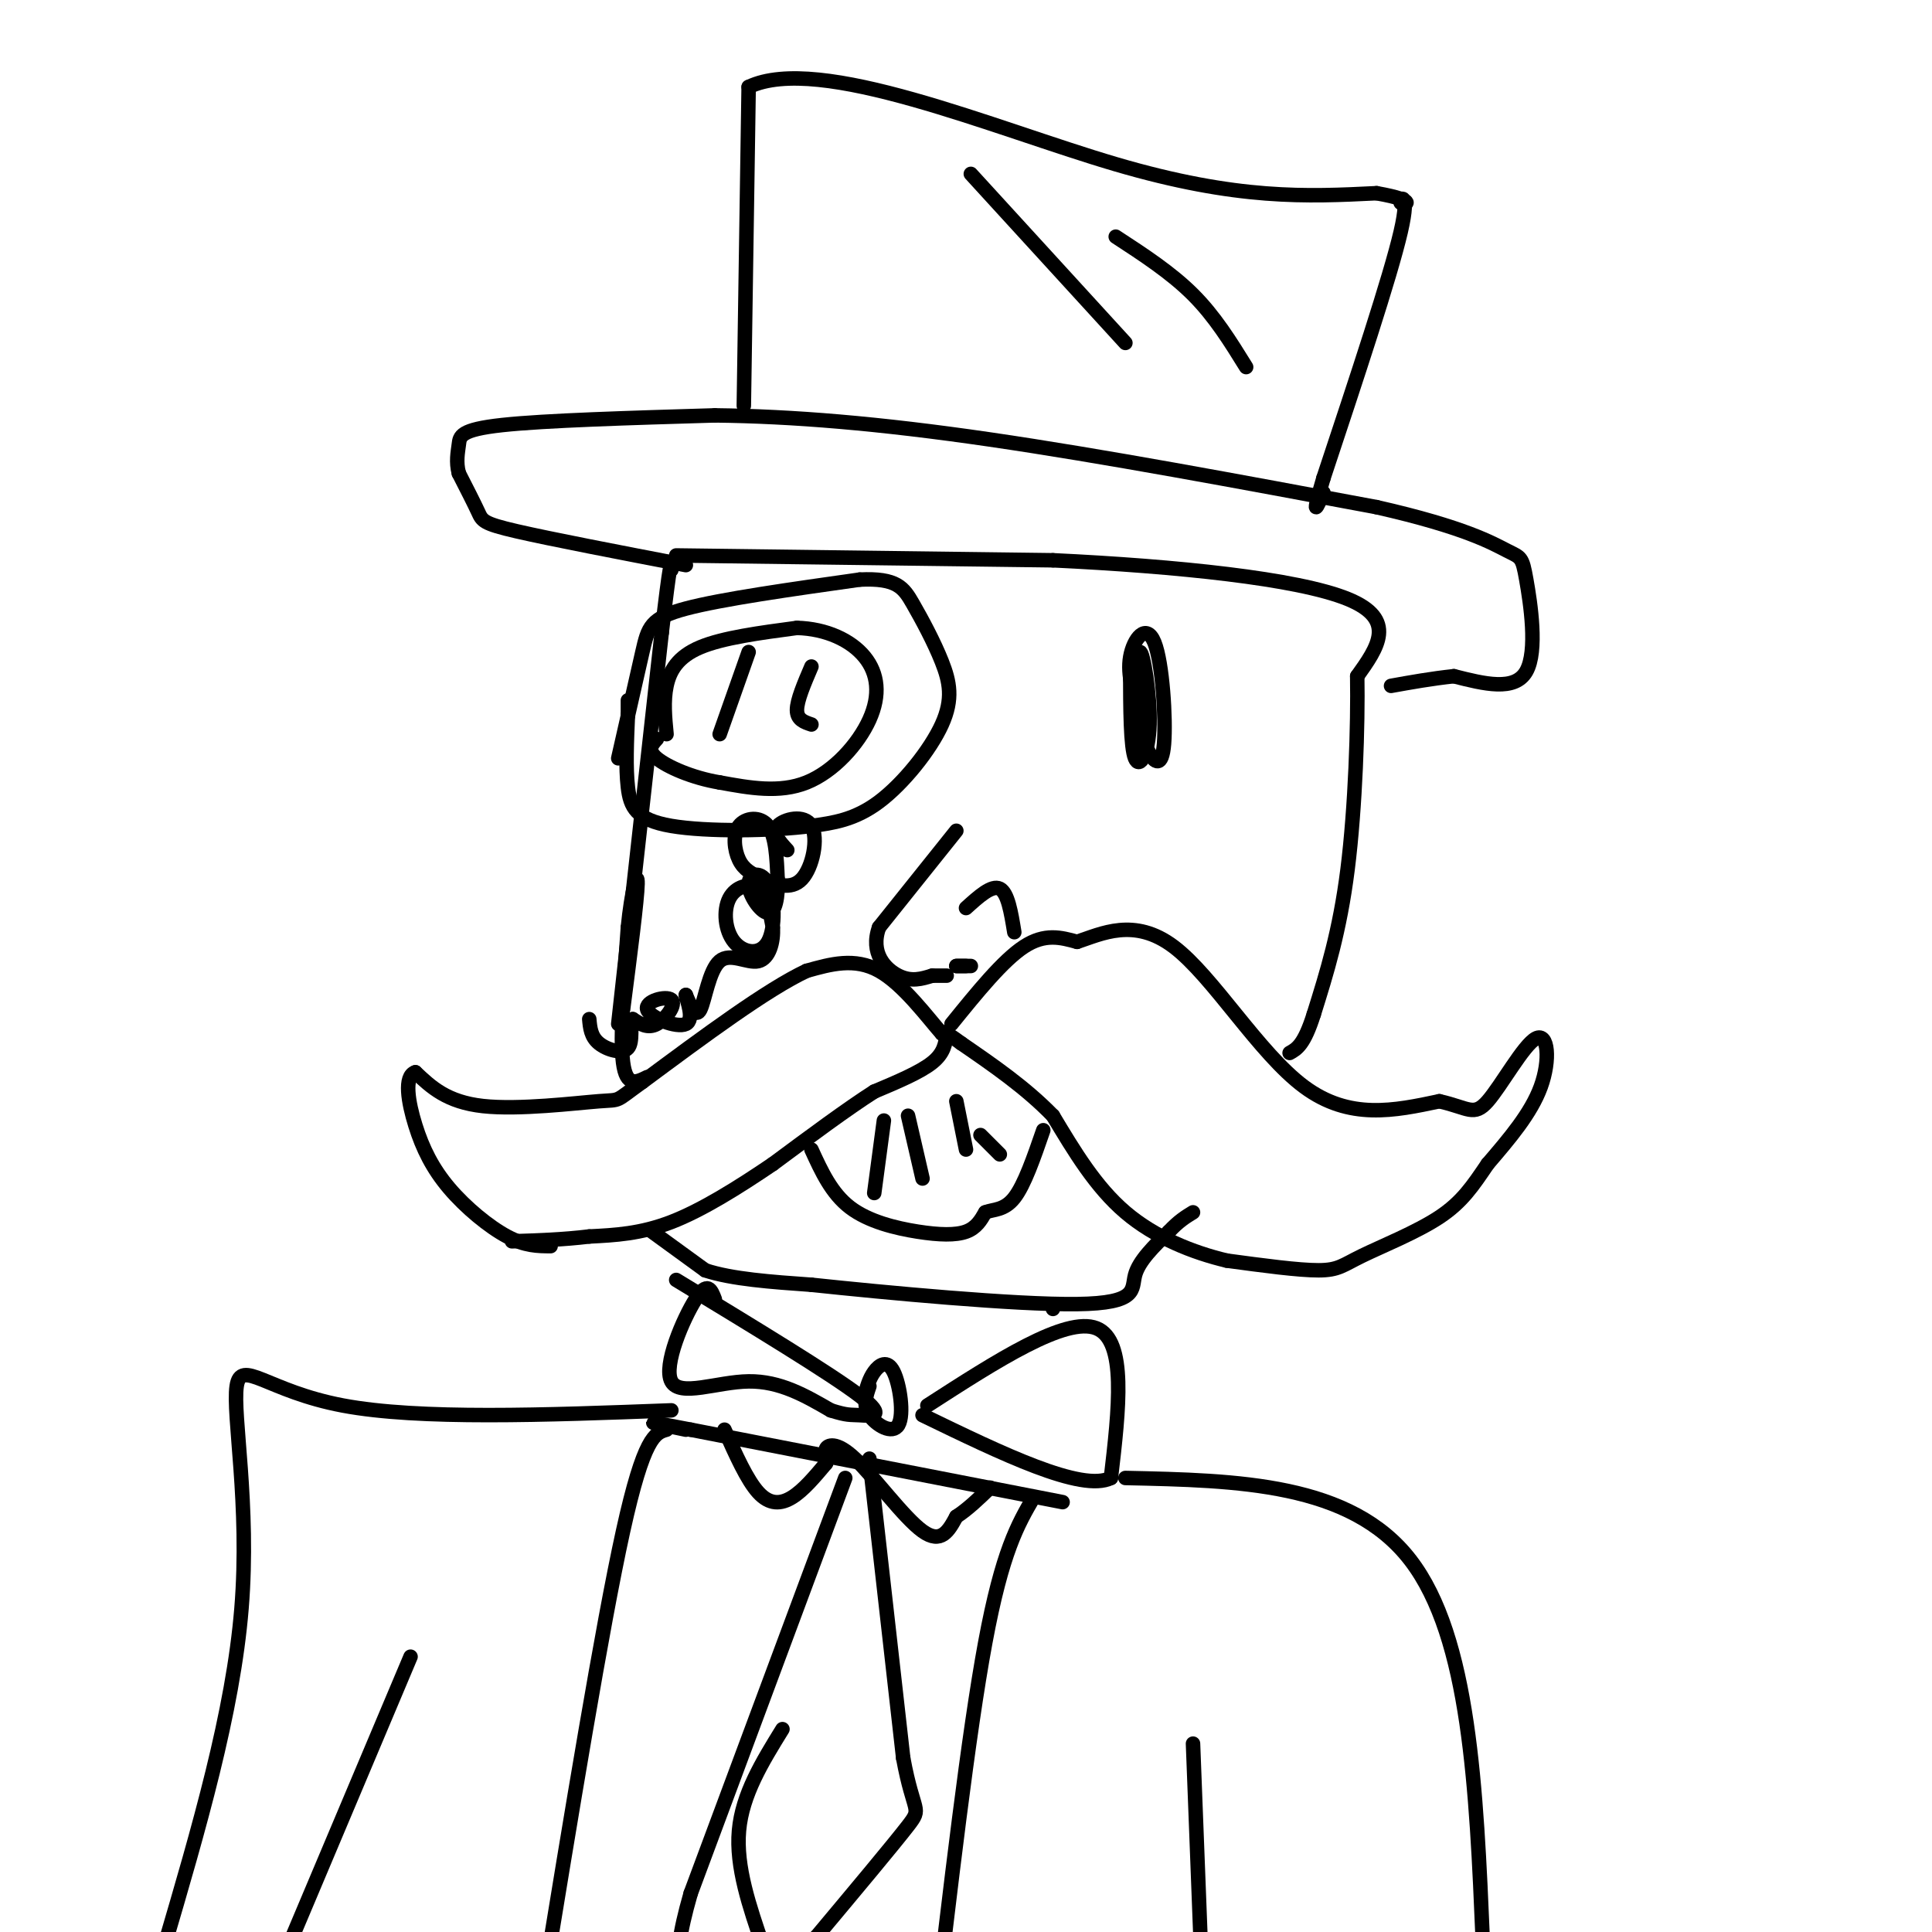 <svg viewBox='0 0 400 400' version='1.1' xmlns='http://www.w3.org/2000/svg' xmlns:xlink='http://www.w3.org/1999/xlink'><g fill='none' stroke='rgb(0,0,0)' stroke-width='3' stroke-linecap='round' stroke-linejoin='round'><path d='M197,212c5.333,-6.583 10.667,-13.167 15,-16c4.333,-2.833 7.667,-1.917 11,-1'/><path d='M223,195c4.952,-1.619 11.833,-5.167 20,1c8.167,6.167 17.619,22.048 27,29c9.381,6.952 18.690,4.976 28,3'/><path d='M298,228c6.041,1.360 7.145,3.262 10,0c2.855,-3.262 7.461,-11.686 10,-13c2.539,-1.314 3.011,4.482 1,10c-2.011,5.518 -6.506,10.759 -11,16'/><path d='M308,241c-3.080,4.536 -5.279,7.876 -10,11c-4.721,3.124 -11.963,6.033 -16,8c-4.037,1.967 -4.868,2.990 -9,3c-4.132,0.010 -11.566,-0.995 -19,-2'/><path d='M254,261c-6.956,-1.644 -14.844,-4.756 -21,-10c-6.156,-5.244 -10.578,-12.622 -15,-20'/><path d='M218,231c-5.667,-5.833 -12.333,-10.417 -19,-15'/><path d='M199,216c-3.833,-2.833 -3.917,-2.417 -4,-2'/><path d='M195,214c-2.844,-3.200 -7.956,-10.200 -13,-13c-5.044,-2.800 -10.022,-1.400 -15,0'/><path d='M167,201c-8.167,3.833 -21.083,13.417 -34,23'/><path d='M133,224c-6.036,4.321 -4.125,3.625 -9,4c-4.875,0.375 -16.536,1.821 -24,1c-7.464,-0.821 -10.732,-3.911 -14,-7'/><path d='M86,222c-2.427,0.774 -1.496,6.207 0,11c1.496,4.793 3.557,8.944 7,13c3.443,4.056 8.270,8.016 12,10c3.730,1.984 6.365,1.992 9,2'/><path d='M196,214c-0.250,2.000 -0.500,4.000 -3,6c-2.500,2.000 -7.250,4.000 -12,6'/><path d='M181,226c-5.500,3.500 -13.250,9.250 -21,15'/><path d='M160,241c-7.178,4.867 -14.622,9.533 -21,12c-6.378,2.467 -11.689,2.733 -17,3'/><path d='M122,256c-5.500,0.667 -10.750,0.833 -16,1'/><path d='M168,238c2.071,4.530 4.143,9.060 8,12c3.857,2.940 9.500,4.292 14,5c4.500,0.708 7.857,0.774 10,0c2.143,-0.774 3.071,-2.387 4,-4'/><path d='M204,251c1.689,-0.667 3.911,-0.333 6,-3c2.089,-2.667 4.044,-8.333 6,-14'/><path d='M183,232c0.000,0.000 -2.000,15.000 -2,15'/><path d='M188,231c0.000,0.000 3.000,13.000 3,13'/><path d='M198,228c0.000,0.000 2.000,10.000 2,10'/><path d='M203,235c0.000,0.000 4.000,4.000 4,4'/><path d='M128,157c1.911,-8.422 3.822,-16.844 5,-22c1.178,-5.156 1.622,-7.044 9,-9c7.378,-1.956 21.689,-3.978 36,-6'/><path d='M178,120c7.740,-0.377 9.091,1.681 11,5c1.909,3.319 4.378,7.900 6,12c1.622,4.100 2.398,7.719 0,13c-2.398,5.281 -7.971,12.223 -13,16c-5.029,3.777 -9.515,4.388 -14,5'/><path d='M168,171c-8.190,1.071 -21.667,1.250 -29,0c-7.333,-1.250 -8.524,-3.929 -9,-8c-0.476,-4.071 -0.238,-9.536 0,-15'/><path d='M130,148c0.000,-3.000 0.000,-3.000 0,-3'/><path d='M138,152c-0.333,-3.422 -0.667,-6.844 0,-10c0.667,-3.156 2.333,-6.044 7,-8c4.667,-1.956 12.333,-2.978 20,-4'/><path d='M165,130c6.054,0.159 11.190,2.558 14,6c2.810,3.442 3.295,7.927 1,13c-2.295,5.073 -7.370,10.735 -13,13c-5.630,2.265 -11.815,1.132 -18,0'/><path d='M149,162c-5.689,-0.933 -10.911,-3.267 -13,-5c-2.089,-1.733 -1.044,-2.867 0,-4'/><path d='M155,135c0.000,0.000 -6.000,17.000 -6,17'/><path d='M168,138c-1.500,3.500 -3.000,7.000 -3,9c0.000,2.000 1.500,2.500 3,3'/><path d='M163,176c-1.644,-1.784 -3.287,-3.569 -2,-5c1.287,-1.431 5.506,-2.509 7,0c1.494,2.509 0.263,8.605 -2,11c-2.263,2.395 -5.560,1.089 -8,0c-2.440,-1.089 -4.025,-1.962 -5,-4c-0.975,-2.038 -1.339,-5.241 0,-7c1.339,-1.759 4.383,-2.074 6,0c1.617,2.074 1.809,6.537 2,11'/><path d='M161,182c0.157,3.602 -0.451,7.105 -2,7c-1.549,-0.105 -4.038,-3.820 -4,-6c0.038,-2.180 2.605,-2.825 4,0c1.395,2.825 1.620,9.119 0,12c-1.620,2.881 -5.084,2.350 -7,0c-1.916,-2.350 -2.285,-6.517 -1,-9c1.285,-2.483 4.224,-3.281 6,-2c1.776,1.281 2.388,4.640 3,8'/><path d='M160,192c0.215,2.992 -0.746,6.472 -3,7c-2.254,0.528 -5.799,-1.896 -8,0c-2.201,1.896 -3.057,8.113 -4,10c-0.943,1.887 -1.971,-0.557 -3,-3'/><path d='M142,206c0.111,1.022 1.889,5.078 0,6c-1.889,0.922 -7.444,-1.289 -8,-3c-0.556,-1.711 3.889,-2.922 5,-2c1.111,0.922 -1.111,3.978 -3,5c-1.889,1.022 -3.444,0.011 -5,-1'/><path d='M131,211c-0.667,1.202 0.167,4.708 -1,6c-1.167,1.292 -4.333,0.369 -6,-1c-1.667,-1.369 -1.833,-3.185 -2,-5'/><path d='M134,223c-2.167,1.083 -4.333,2.167 -5,-3c-0.667,-5.167 0.167,-16.583 1,-28'/><path d='M130,192c0.733,-7.511 2.067,-12.289 2,-9c-0.067,3.289 -1.533,14.644 -3,26'/><path d='M128,212c0.000,0.000 9.000,-81.000 9,-81'/><path d='M137,131c1.833,-15.667 1.917,-14.333 2,-13'/><path d='M140,115c0.000,0.000 78.000,1.000 78,1'/><path d='M218,116c25.600,1.222 50.600,3.778 61,8c10.400,4.222 6.200,10.111 2,16'/><path d='M281,140c0.178,10.044 -0.378,27.156 -2,40c-1.622,12.844 -4.311,21.422 -7,30'/><path d='M272,210c-2.000,6.333 -3.500,7.167 -5,8'/><path d='M236,148c-1.330,-4.121 -2.660,-8.242 -2,-12c0.660,-3.758 3.311,-7.152 5,-3c1.689,4.152 2.416,15.848 2,21c-0.416,5.152 -1.976,3.758 -3,2c-1.024,-1.758 -1.512,-3.879 -2,-6'/><path d='M236,150c-0.475,-5.065 -0.663,-14.729 0,-15c0.663,-0.271 2.179,8.850 2,15c-0.179,6.150 -2.051,9.329 -3,7c-0.949,-2.329 -0.974,-10.164 -1,-18'/><path d='M142,117c-13.978,-2.689 -27.956,-5.378 -35,-7c-7.044,-1.622 -7.156,-2.178 -8,-4c-0.844,-1.822 -2.422,-4.911 -4,-8'/><path d='M95,98c-0.631,-2.381 -0.208,-4.333 0,-6c0.208,-1.667 0.202,-3.048 9,-4c8.798,-0.952 26.399,-1.476 44,-2'/><path d='M148,86c15.956,0.178 33.844,1.622 57,5c23.156,3.378 51.578,8.689 80,14'/><path d='M285,105c18.297,4.140 24.038,7.491 27,9c2.962,1.509 3.144,1.175 4,6c0.856,4.825 2.388,14.807 0,19c-2.388,4.193 -8.694,2.596 -15,1'/><path d='M301,140c-4.667,0.500 -8.833,1.250 -13,2'/><path d='M154,84c0.000,0.000 1.000,-66.000 1,-66'/><path d='M155,18c14.644,-6.978 50.756,8.578 76,16c25.244,7.422 39.622,6.711 54,6'/><path d='M285,40c9.298,1.631 5.542,2.708 5,2c-0.542,-0.708 2.131,-3.202 0,6c-2.131,9.202 -9.065,30.101 -16,51'/><path d='M274,99c-2.667,9.000 -1.333,6.000 0,3'/><path d='M201,36c0.000,0.000 32.000,35.000 32,35'/><path d='M231,49c5.750,3.750 11.500,7.500 16,12c4.500,4.500 7.750,9.750 11,15'/><path d='M135,255c0.000,0.000 11.000,8.000 11,8'/><path d='M146,263c5.500,1.833 13.750,2.417 22,3'/><path d='M168,266c15.214,1.619 42.250,4.167 55,4c12.750,-0.167 11.214,-3.048 12,-6c0.786,-2.952 3.893,-5.976 7,-9'/><path d='M242,255c2.000,-2.167 3.500,-3.083 5,-4'/><path d='M148,269c-0.750,-1.958 -1.500,-3.917 -4,0c-2.500,3.917 -6.750,13.708 -5,17c1.750,3.292 9.500,0.083 16,0c6.500,-0.083 11.750,2.958 17,6'/><path d='M172,292c3.536,1.107 3.875,0.875 6,1c2.125,0.125 6.036,0.607 0,-4c-6.036,-4.607 -22.018,-14.304 -38,-24'/><path d='M192,291c14.333,-9.250 28.667,-18.500 35,-16c6.333,2.500 4.667,16.750 3,31'/><path d='M230,306c-6.000,3.000 -22.500,-5.000 -39,-13'/><path d='M233,306c23.333,0.500 46.667,1.000 59,17c12.333,16.000 13.667,47.500 15,79'/><path d='M307,402c2.500,15.000 1.250,13.000 0,11'/><path d='M139,292c-26.125,0.982 -52.250,1.964 -68,-1c-15.750,-2.964 -21.125,-9.875 -22,-4c-0.875,5.875 2.750,24.536 1,46c-1.750,21.464 -8.875,45.732 -16,70'/><path d='M34,403c-3.500,14.167 -4.250,14.583 -5,15'/><path d='M138,296c-2.333,0.667 -4.667,1.333 -9,21c-4.333,19.667 -10.667,58.333 -17,97'/><path d='M85,343c0.000,0.000 -27.000,64.000 -27,64'/><path d='M247,361c0.000,0.000 2.000,52.000 2,52'/><path d='M214,310c-3.250,5.583 -6.500,11.167 -10,30c-3.500,18.833 -7.250,50.917 -11,83'/><path d='M150,296c2.333,5.222 4.667,10.444 7,13c2.333,2.556 4.667,2.444 7,1c2.333,-1.444 4.667,-4.222 7,-7'/><path d='M171,303c0.920,-1.635 -0.279,-2.222 0,-3c0.279,-0.778 2.037,-1.748 6,2c3.963,3.748 10.132,12.214 14,15c3.868,2.786 5.434,-0.107 7,-3'/><path d='M198,314c2.333,-1.500 4.667,-3.750 7,-6'/><path d='M220,311c0.000,0.000 -77.000,-15.000 -77,-15'/><path d='M143,296c-13.000,-2.500 -7.000,-1.250 -1,0'/><path d='M179,289c0.470,-1.774 0.941,-3.547 2,-5c1.059,-1.453 2.707,-2.585 4,0c1.293,2.585 2.233,8.888 1,11c-1.233,2.112 -4.638,0.032 -6,-2c-1.362,-2.032 -0.681,-4.016 0,-6'/><path d='M218,271c0.000,0.000 0.000,0.000 0,0'/><path d='M175,306c0.000,0.000 -32.000,86.000 -32,86'/><path d='M143,392c-5.000,17.333 -1.500,17.667 2,18'/><path d='M180,302c0.000,0.000 7.000,62.000 7,62'/><path d='M187,364c2.156,11.733 4.044,10.067 1,14c-3.044,3.933 -11.022,13.467 -19,23'/><path d='M169,401c-3.667,4.500 -3.333,4.250 -3,4'/><path d='M162,358c-4.167,6.750 -8.333,13.500 -9,21c-0.667,7.500 2.167,15.750 5,24'/><path d='M198,172c0.000,0.000 -16.000,20.000 -16,20'/><path d='M182,192c-1.911,5.333 1.311,8.667 4,10c2.689,1.333 4.844,0.667 7,0'/><path d='M193,202c1.667,0.000 2.333,0.000 3,0'/><path d='M200,188c2.667,-2.417 5.333,-4.833 7,-4c1.667,0.833 2.333,4.917 3,9'/><path d='M200,200c0.000,0.000 -2.000,0.000 -2,0'/><path d='M198,200c0.167,0.000 1.583,0.000 3,0'/></g>
</svg>